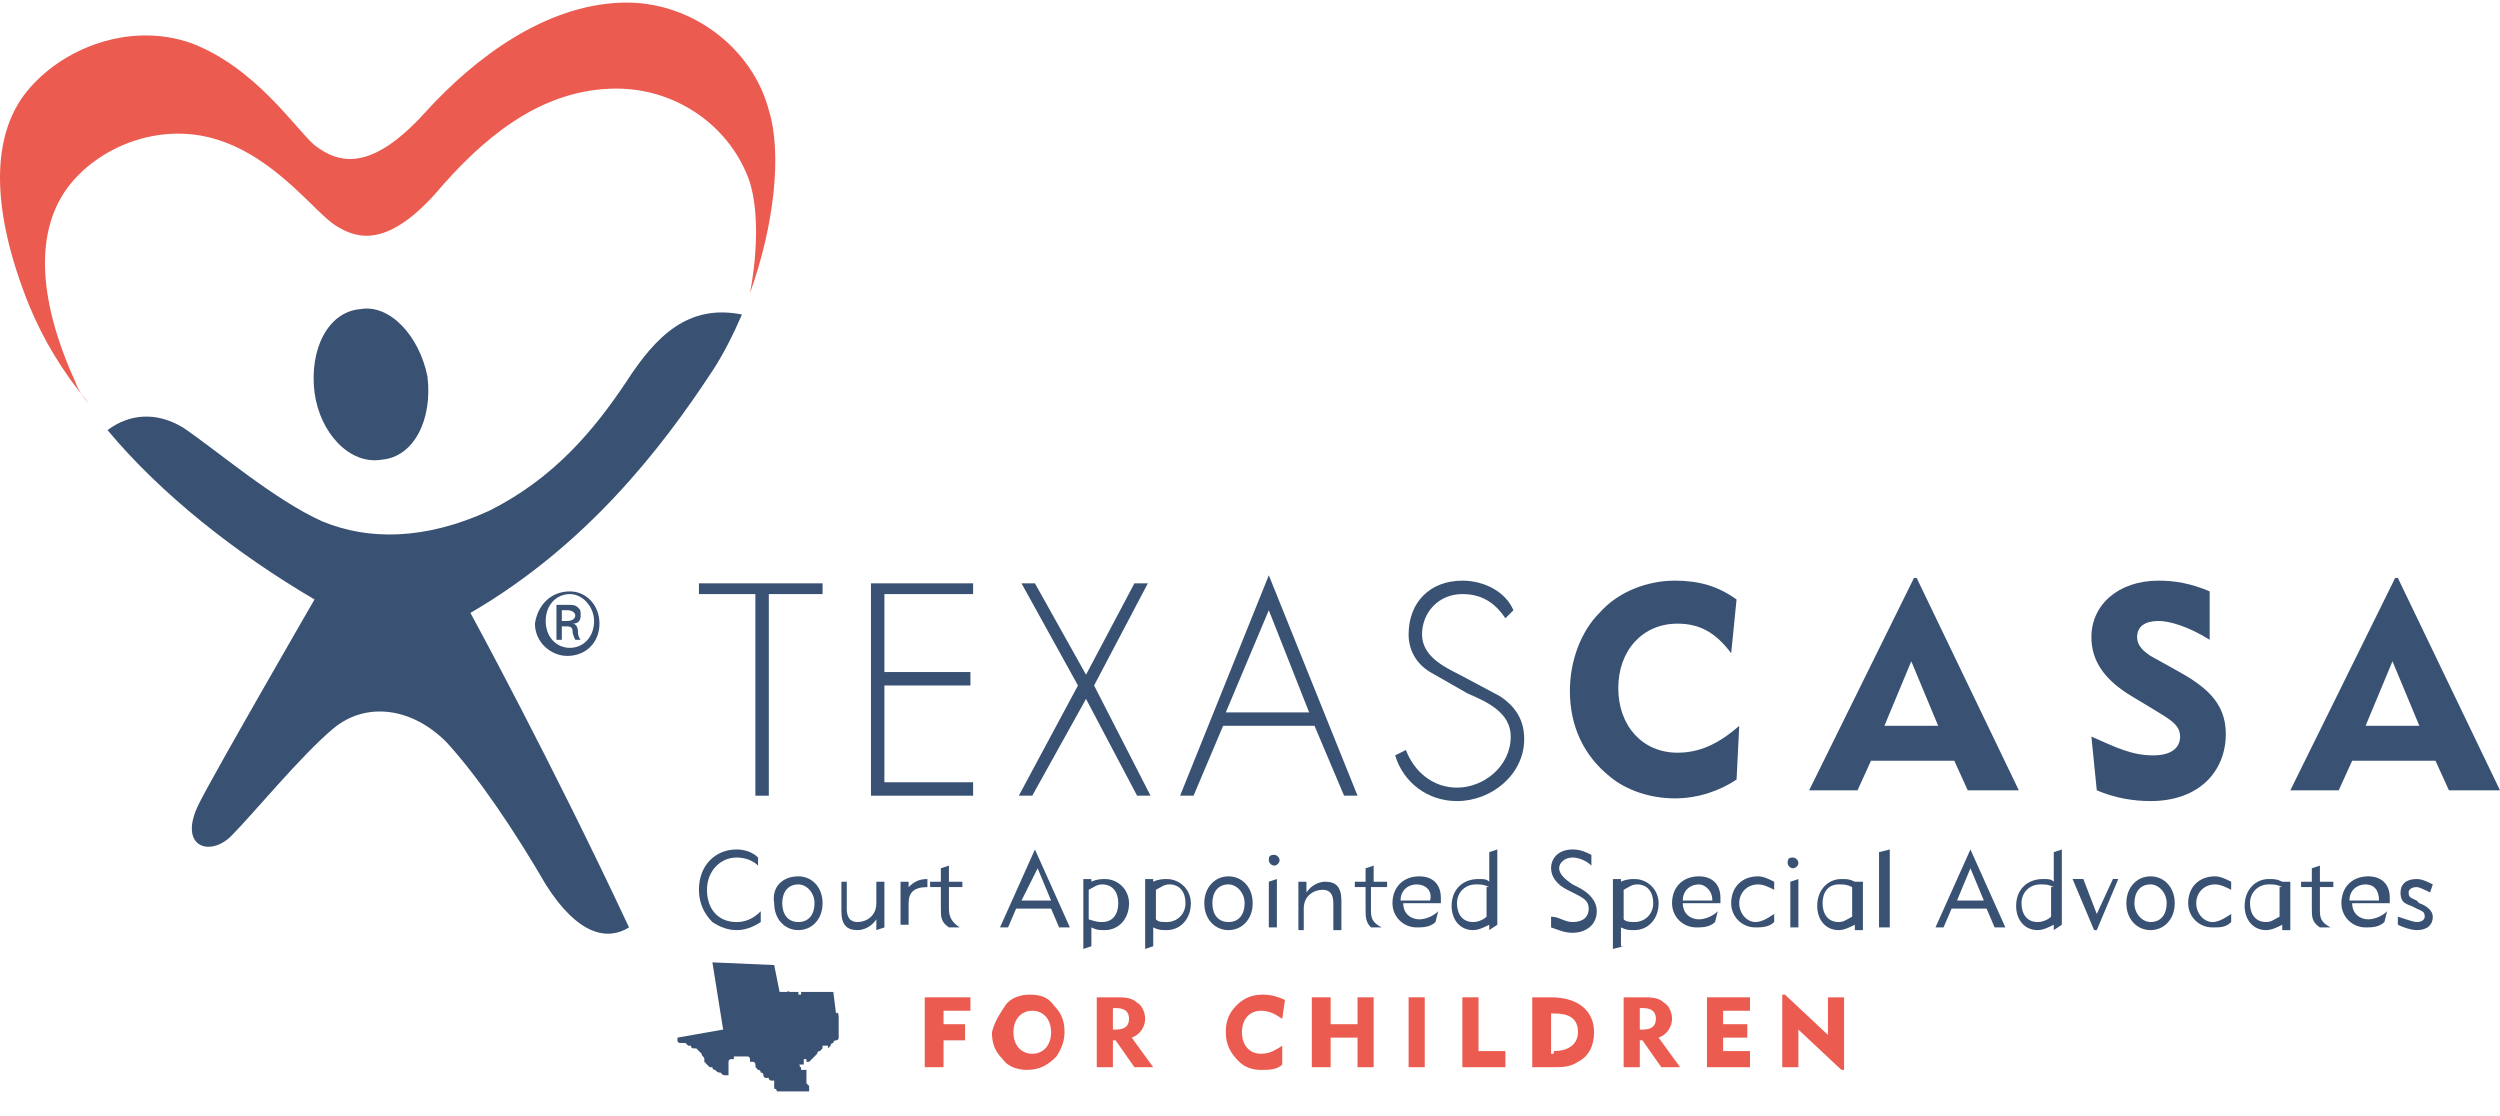 <?xml version="1.0" encoding="utf-8"?>
<!-- Generator: Adobe Illustrator 24.2.1, SVG Export Plug-In . SVG Version: 6.00 Build 0)  -->
<svg version="1.1" id="Layer_1" xmlns="http://www.w3.org/2000/svg" xmlns:xlink="http://www.w3.org/1999/xlink" x="0px" y="0px"
	 viewBox="0 0 93 41.5" style="enable-background:new 0 0 93 41.5;" xml:space="preserve">
<style type="text/css">
	.st0{fill:#395173;}
	.st1{fill:#EB5B4F;}
	.st2{display:none;}
	.st3{display:inline;fill:#395173;}
</style>
<g>
	<path class="st0" d="M26.5,13.8c0.4-0.6,0.8-1.4,1.1-2.1c-2-0.4-3.2,0.8-4.3,2.5c-1.2,1.8-2.7,3.6-5.1,4.8
		c-2.4,1.1-4.5,1.1-6.2,0.4c-1.8-0.8-4-2.7-5.2-3.5c-1-0.6-2-0.5-2.8,0.1c2,2.4,4.8,4.6,7.7,6.3c0,0-3.7,6.4-4.3,7.6
		c-0.8,1.6,0.4,2,1.2,1.2c0.8-0.8,2.6-3,3.8-4c1.2-1,2.9-0.8,4.2,0.5c1.2,1.3,2.6,3.4,3.7,5.3c1.2,1.9,2.3,2.1,3.1,1.6
		c-2.9-6.2-5.9-11.7-5.9-11.7C21.8,20.3,24.6,16.7,26.5,13.8L26.5,13.8z"/>
	<path class="st0" d="M15.9,14c0.2,1.6-0.5,3-1.7,3.1c-1.2,0.2-2.3-1-2.5-2.5c-0.2-1.6,0.5-3,1.7-3.1C14.5,11.3,15.6,12.5,15.9,14
		L15.9,14z"/>
	<path class="st1" d="M2.8,14.2C1.3,10.9,1.4,8.5,2.5,7c1.1-1.5,3.4-2.5,5.6-1.8c2.2,0.7,3.6,2.7,4.4,3.2c0.8,0.5,1.9,0.8,3.7-1.2
		c1.7-2,3.8-3.8,6.5-3.9c2.4-0.1,4.5,1.4,5.2,3.5c0.3,1,0.3,2.5,0,4.1c0.9-2.5,1.2-5.2,0.7-6.8c-0.6-2.3-2.9-4.1-5.5-4
		c-2.8,0.1-5.4,2-7.3,4.1c-2,2.2-3.2,1.9-4.1,1.2C11,4.8,9.5,2.5,7.1,1.6C4.8,0.8,2.3,1.8,1,3.4c-1.3,1.6-1.4,4.3,0.1,8
		c0.5,1.2,1.2,2.4,2.2,3.6C3.1,14.8,2.9,14.5,2.8,14.2L2.8,14.2z"/>
	<path class="st0" d="M21.2,22c0.6,0,1.1,0.5,1.1,1.2c0,0.7-0.5,1.2-1.2,1.2c-0.6,0-1.2-0.5-1.2-1.2C20,22.5,20.5,22,21.2,22
		L21.2,22L21.2,22z M21.2,22.1c-0.5,0-0.9,0.4-0.9,1c0,0.6,0.4,1,0.9,1c0.5,0,0.9-0.4,0.9-1C22.1,22.6,21.7,22.1,21.2,22.1
		L21.2,22.1L21.2,22.1z M20.9,23.8h-0.2v-1.3c0.1,0,0.2,0,0.4,0c0.2,0,0.3,0,0.4,0.1c0.1,0.1,0.1,0.1,0.1,0.3c0,0.2-0.1,0.3-0.3,0.3
		v0c0.1,0,0.2,0.1,0.2,0.3c0,0.2,0.1,0.3,0.1,0.3h-0.2c0,0-0.1-0.2-0.1-0.3c0-0.2-0.1-0.2-0.3-0.2h-0.1V23.8L20.9,23.8z M20.9,23.1
		h0.2c0.2,0,0.3-0.1,0.3-0.2c0-0.1-0.1-0.2-0.3-0.2c-0.1,0-0.1,0-0.2,0V23.1L20.9,23.1z"/>
	<path class="st0" d="M27.4,34.6c-0.3,0-0.6-0.1-0.9-0.3C26.2,34,26,33.6,26,33.1c0-0.9,0.6-1.5,1.4-1.5c0.3,0,0.6,0.1,0.8,0.3
		l0,0.3c-0.2-0.2-0.5-0.3-0.8-0.3c-0.6,0-1.1,0.5-1.1,1.2c0,0.7,0.4,1.2,1.1,1.2c0.3,0,0.6-0.1,0.9-0.4l0,0.4
		C28,34.5,27.7,34.6,27.4,34.6L27.4,34.6z"/>
	<path class="st0" d="M29.7,32.6c0.5,0,0.9,0.4,0.9,1c0,0.6-0.4,1-0.9,1c-0.5,0-0.9-0.4-0.9-1C28.7,33,29.1,32.6,29.7,32.6
		L29.7,32.6z M29.7,34.3c0.4,0,0.6-0.3,0.6-0.7c0-0.4-0.3-0.7-0.6-0.7c-0.4,0-0.6,0.3-0.6,0.7C29.1,34,29.3,34.3,29.7,34.3
		L29.7,34.3z"/>
	<path class="st0" d="M31.5,32.7v1.1c0,0.3,0.1,0.5,0.4,0.5c0.3,0,0.7-0.2,0.7-0.7v-0.8h0.3v1.7l-0.3,0.1l0-0.4
		c-0.2,0.3-0.5,0.4-0.7,0.4c-0.4,0-0.6-0.2-0.6-0.7v-1.1H31.5L31.5,32.7z"/>
	<path class="st0" d="M33.5,34.5v-1.7h0.3V33c0.2-0.2,0.4-0.3,0.7-0.3V33c-0.5,0-0.7,0.2-0.7,0.6v0.8H33.5L33.5,34.5z"/>
	<path class="st0" d="M35.7,34.5h-0.4C35,34.3,35,34.1,35,33.8V33h-0.4v-0.2H35v-0.5l0.3-0.1v0.6h0.5V33h-0.5v0.8
		C35.3,34.1,35.4,34.3,35.7,34.5L35.7,34.5z"/>
	<path class="st0" d="M38.5,31.6L38.5,31.6l1.3,2.9h-0.4l-0.3-0.7h-1.3l-0.3,0.7h-0.3L38.5,31.6L38.5,31.6z M39.1,33.5l-0.5-1.2
		L38,33.5H39.1L39.1,33.5z"/>
	<path class="st0" d="M40.6,35.2l-0.3,0.1v-2.6h0.3v0.1c0.2-0.1,0.4-0.1,0.5-0.1c0.5,0,0.9,0.4,0.9,0.9c0,0.6-0.4,1-0.9,1
		c-0.2,0-0.3,0-0.5-0.1V35.2L40.6,35.2z M41,34.3c0.4,0,0.6-0.3,0.6-0.7c0-0.4-0.2-0.7-0.6-0.7c-0.2,0-0.3,0.1-0.5,0.2v1.1
		C40.8,34.3,40.9,34.3,41,34.3L41,34.3z"/>
	<path class="st0" d="M42.9,35.2l-0.3,0.1v-2.6h0.3v0.1c0.2-0.1,0.4-0.1,0.5-0.1c0.5,0,0.9,0.4,0.9,0.9c0,0.6-0.4,1-0.9,1
		c-0.2,0-0.3,0-0.5-0.1V35.2L42.9,35.2z M43.4,34.3c0.4,0,0.7-0.3,0.7-0.7c0-0.4-0.2-0.7-0.6-0.7c-0.2,0-0.3,0.1-0.5,0.2v1.1
		C43.1,34.3,43.2,34.3,43.4,34.3L43.4,34.3z"/>
	<path class="st0" d="M45.7,32.6c0.5,0,0.9,0.4,0.9,1c0,0.6-0.4,1-0.9,1c-0.5,0-0.9-0.4-0.9-1C44.8,33,45.2,32.6,45.7,32.6
		L45.7,32.6z M45.7,34.3c0.4,0,0.6-0.3,0.6-0.7c0-0.4-0.3-0.7-0.6-0.7c-0.4,0-0.6,0.3-0.6,0.7C45.1,34,45.3,34.3,45.7,34.3
		L45.7,34.3z"/>
	<path class="st0" d="M47.4,31.8c0.1,0,0.2,0.1,0.2,0.2c0,0.1-0.1,0.2-0.2,0.2c-0.1,0-0.2-0.1-0.2-0.2
		C47.2,31.9,47.2,31.8,47.4,31.8L47.4,31.8z M47.2,34.5v-1.7l0.3-0.1v1.8H47.2L47.2,34.5z"/>
	<path class="st0" d="M48.3,34.5v-1.7h0.3v0.4c0.2-0.3,0.5-0.4,0.7-0.4c0.4,0,0.6,0.2,0.6,0.7v1.1h-0.3v-1c0-0.3-0.1-0.5-0.4-0.5
		c-0.3,0-0.7,0.2-0.7,0.7v0.8H48.3L48.3,34.5z"/>
	<path class="st0" d="M51.4,34.5h-0.4c-0.2-0.2-0.2-0.4-0.2-0.7V33h-0.4v-0.2h0.4v-0.5l0.3-0.1v0.6h0.5V33H51v0.8
		C51,34.1,51,34.3,51.4,34.5L51.4,34.5z"/>
	<path class="st0" d="M53.4,34.3c-0.2,0.2-0.5,0.2-0.7,0.2c-0.5,0-0.9-0.4-0.9-0.9c0-0.6,0.4-1,1-1c0.5,0,0.8,0.3,0.8,0.8
		c0,0,0,0,0,0.1l0,0.1l-1.4,0c0,0.4,0.3,0.6,0.6,0.6c0.2,0,0.5-0.1,0.7-0.3L53.4,34.3L53.4,34.3z M52.7,32.9c-0.3,0-0.6,0.2-0.6,0.6
		l1.1,0C53.3,33.1,53,32.9,52.7,32.9L52.7,32.9z"/>
	<path class="st0" d="M55.4,34.6l0-0.2c-0.2,0.1-0.4,0.2-0.6,0.2c-0.5,0-0.8-0.4-0.8-0.9c0-0.6,0.4-1,1-1c0.2,0,0.3,0,0.4,0.1v-1.1
		l0.3-0.1v2.8L55.4,34.6L55.4,34.6z M55.4,33c-0.2-0.1-0.3-0.1-0.5-0.1c-0.4,0-0.7,0.3-0.7,0.7c0,0.4,0.2,0.7,0.6,0.7
		c0.2,0,0.4-0.1,0.5-0.2V33L55.4,33z"/>
	<path class="st0" d="M58.5,34.3c0.4,0,0.6-0.2,0.6-0.5c0-0.3-0.2-0.4-0.6-0.6l-0.2-0.1c-0.4-0.2-0.6-0.5-0.6-0.8
		c0-0.4,0.3-0.7,0.8-0.7c0.3,0,0.5,0.1,0.7,0.2v0.4c-0.2-0.2-0.5-0.3-0.7-0.3c-0.3,0-0.5,0.2-0.5,0.4c0,0.2,0.2,0.4,0.5,0.6l0.2,0.1
		c0.4,0.2,0.7,0.5,0.7,0.9c0,0.5-0.4,0.8-0.9,0.8c-0.3,0-0.5-0.1-0.8-0.2l0-0.4C58,34.1,58.2,34.3,58.5,34.3L58.5,34.3z"/>
	<path class="st0" d="M60.4,35.2L60,35.3v-2.6h0.3v0.1c0.2-0.1,0.4-0.1,0.5-0.1c0.5,0,0.9,0.4,0.9,0.9c0,0.6-0.4,1-0.9,1
		c-0.2,0-0.3,0-0.5-0.1V35.2L60.4,35.2z M60.8,34.3c0.4,0,0.7-0.3,0.7-0.7c0-0.4-0.2-0.7-0.6-0.7c-0.2,0-0.3,0.1-0.5,0.2v1.1
		C60.5,34.3,60.7,34.3,60.8,34.3L60.8,34.3z"/>
	<path class="st0" d="M63.8,34.3c-0.2,0.2-0.5,0.2-0.7,0.2c-0.5,0-0.9-0.4-0.9-0.9c0-0.6,0.4-1,1-1c0.5,0,0.8,0.3,0.8,0.8
		c0,0,0,0,0,0.1l0,0.1l-1.4,0c0,0.4,0.3,0.6,0.6,0.6c0.2,0,0.5-0.1,0.7-0.3L63.8,34.3L63.8,34.3z M63.2,32.9c-0.3,0-0.6,0.2-0.6,0.6
		l1.1,0C63.7,33.1,63.4,32.9,63.2,32.9L63.2,32.9z"/>
	<path class="st0" d="M65.3,34.5c-0.5,0-0.9-0.4-0.9-0.9c0-0.6,0.4-1,1-1c0.2,0,0.4,0.1,0.6,0.2l0,0.3c-0.2-0.1-0.4-0.2-0.6-0.2
		c-0.4,0-0.7,0.3-0.7,0.7c0,0.4,0.3,0.7,0.6,0.7c0.2,0,0.4-0.1,0.7-0.3l0,0.3C65.8,34.5,65.5,34.5,65.3,34.5L65.3,34.5z"/>
	<path class="st0" d="M66.5,32.1c0,0.1,0.1,0.2,0.2,0.2c0.1,0,0.2-0.1,0.2-0.2c0-0.1-0.1-0.2-0.2-0.2S66.5,31.9,66.5,32.1L66.5,32.1
		z M66.9,34.5v-1.8l-0.3,0.1v1.7H66.9L66.9,34.5z"/>
	<path class="st0" d="M69,34.6c0-0.1,0-0.1,0-0.2c-0.2,0.1-0.4,0.2-0.6,0.2c-0.5,0-0.8-0.4-0.8-0.9c0-0.6,0.4-1,0.9-1
		c0.2,0,0.3,0,0.5,0.1l0.3,0v1.4c0,0.1,0,0.3,0,0.4L69,34.6L69,34.6z M68.9,33c-0.2-0.1-0.3-0.1-0.5-0.1c-0.4,0-0.6,0.3-0.6,0.7
		c0,0.4,0.2,0.7,0.6,0.7c0.2,0,0.3-0.1,0.5-0.2V33L68.9,33z"/>
	<polygon class="st0" points="69.9,34.5 69.9,31.7 70.3,31.6 70.3,34.5 69.9,34.5 	"/>
	<path class="st0" d="M73.3,31.6L73.3,31.6l1.3,2.9h-0.4l-0.3-0.7h-1.3l-0.3,0.7H72L73.3,31.6L73.3,31.6z M73.8,33.5l-0.5-1.2
		l-0.5,1.2H73.8L73.8,33.5z"/>
	<path class="st0" d="M76.4,34.6l0-0.2c-0.2,0.1-0.4,0.2-0.6,0.2c-0.5,0-0.8-0.4-0.8-0.9c0-0.6,0.4-1,1-1c0.2,0,0.3,0,0.4,0.1v-1.1
		l0.3-0.1v2.8L76.4,34.6L76.4,34.6z M76.4,33c-0.2-0.1-0.3-0.1-0.5-0.1c-0.4,0-0.7,0.3-0.7,0.7c0,0.4,0.2,0.7,0.6,0.7
		c0.2,0,0.4-0.1,0.5-0.2V33L76.4,33z"/>
	<polygon class="st0" points="77.1,32.7 77.5,32.7 78,34 78.6,32.7 78.8,32.7 78,34.6 77.9,34.6 77.1,32.7 	"/>
	<path class="st0" d="M80,32.6c0.5,0,0.9,0.4,0.9,1c0,0.6-0.4,1-0.9,1c-0.5,0-0.9-0.4-0.9-1C79.1,33,79.5,32.6,80,32.6L80,32.6z
		 M80,34.3c0.4,0,0.6-0.3,0.6-0.7c0-0.4-0.3-0.7-0.6-0.7c-0.4,0-0.6,0.3-0.6,0.7C79.4,34,79.7,34.3,80,34.3L80,34.3z"/>
	<path class="st0" d="M82.3,34.5c-0.5,0-0.9-0.4-0.9-0.9c0-0.6,0.4-1,1-1c0.2,0,0.4,0.1,0.6,0.2l0,0.3c-0.2-0.1-0.4-0.2-0.6-0.2
		c-0.4,0-0.7,0.3-0.7,0.7c0,0.4,0.3,0.7,0.6,0.7c0.2,0,0.4-0.1,0.7-0.3l0,0.3C82.8,34.5,82.6,34.5,82.3,34.5L82.3,34.5z"/>
	<path class="st0" d="M84.9,34.6c0-0.1,0-0.1,0-0.2c-0.2,0.1-0.4,0.2-0.6,0.2c-0.5,0-0.8-0.4-0.8-0.9c0-0.6,0.4-1,0.9-1
		c0.2,0,0.3,0,0.5,0.1l0.3,0v1.4c0,0.1,0,0.3,0,0.4L84.9,34.6L84.9,34.6z M84.9,33c-0.2-0.1-0.3-0.1-0.5-0.1c-0.4,0-0.7,0.3-0.7,0.7
		c0,0.4,0.2,0.7,0.6,0.7c0.2,0,0.3-0.1,0.5-0.2V33L84.9,33z"/>
	<path class="st0" d="M86.7,34.5h-0.4C86,34.3,86,34.1,86,33.8V33h-0.4v-0.2H86v-0.5l0.3-0.1v0.6h0.5V33h-0.5v0.8
		C86.3,34.1,86.3,34.3,86.7,34.5L86.7,34.5z"/>
	<path class="st0" d="M88.7,34.3c-0.2,0.2-0.5,0.2-0.7,0.2c-0.5,0-0.9-0.4-0.9-0.9c0-0.6,0.4-1,1-1c0.5,0,0.8,0.3,0.8,0.8
		c0,0,0,0,0,0.1l0,0.1l-1.4,0c0,0.4,0.3,0.6,0.6,0.6c0.2,0,0.5-0.1,0.7-0.3L88.7,34.3L88.7,34.3z M88,32.9c-0.3,0-0.6,0.2-0.6,0.6
		l1.1,0C88.5,33.1,88.3,32.9,88,32.9L88,32.9z"/>
	<path class="st0" d="M89.9,34.3c0.2,0,0.3-0.1,0.3-0.2c0-0.2-0.1-0.2-0.3-0.3l-0.2-0.1c-0.3-0.1-0.4-0.2-0.4-0.5
		c0-0.3,0.2-0.5,0.6-0.5c0.2,0,0.4,0.1,0.6,0.2l-0.1,0.3c-0.2-0.1-0.4-0.2-0.5-0.2c-0.2,0-0.3,0.1-0.3,0.2c0,0.2,0.1,0.2,0.3,0.3
		l0.1,0.1c0.3,0.1,0.5,0.3,0.5,0.5c0,0.3-0.2,0.5-0.6,0.5c-0.2,0-0.5-0.1-0.7-0.2l0-0.3C89.5,34.2,89.8,34.3,89.9,34.3L89.9,34.3z"
		/>
	<path class="st0" d="M28.8,35.9c0,0,0.2,1,0.2,1c0,0,0,0,0.1,0c0,0,0,0,0.1,0c0,0,0,0,0.1,0c0,0,0,0,0,0c0,0,0,0,0,0c0,0,0,0,0,0
		c0,0,0,0,0,0c0-0.1,0,0,0.1,0c0,0,0,0,0,0c0,0,0,0,0,0c0,0,0,0,0,0c0,0,0,0,0,0c0,0,0,0,0,0c0,0,0,0,0.1,0c0,0,0.1,0,0.1,0
		c0,0,0,0,0,0c0,0,0,0,0,0c0,0,0,0,0,0c0,0,0,0,0,0c0,0,0,0,0.1,0c0,0,0,0,0,0c0,0,0,0,0,0c0,0,0,0,0,0c0,0,0,0,0,0.1c0,0,0,0,0,0
		c0,0,0,0,0,0c0,0,0,0,0.1,0c0,0,0,0,0-0.1c0,0,0,0,0,0c0,0,0.1,0,0.1,0c0,0,0,0,0.1,0c0,0,0,0,0,0c0,0,0,0,0,0c0,0,0,0,0,0
		c0,0,0,0,0,0c0,0,0,0,0,0c0,0,0,0,0,0c0,0,0,0,0,0c0,0,0-0.1,0-0.1c0,0,0,0,0,0c0,0,0,0,0,0c0,0,0,0,0,0c0,0,0,0,0,0.1c0,0,0,0,0,0
		c0,0,0,0,0,0c0,0,0,0,0,0c0,0,0,0,0,0c0,0,0,0,0,0c0,0,0,0,0,0c0,0,0,0,0,0c0,0,0,0,0,0c0,0,0,0,0,0c0,0,0,0,0,0c0,0,0,0,0,0
		c0,0,0,0,0,0c0,0,0,0,0,0c0,0,0,0,0,0c0,0,0,0,0,0c0,0,0,0,0.1,0c0,0,0,0,0,0c0,0,0,0,0,0c0,0,0,0,0,0c0,0,0,0,0,0c0,0,0,0,0,0
		c0,0,0,0,0,0c0,0,0,0,0.1,0c0,0,0,0,0.1,0c0,0,0,0,0,0c0,0,0,0,0,0c0,0,0.1,0,0.1,0c0,0,0,0,0,0c0,0,0,0,0.1,0c0,0,0,0,0.1,0
		c0,0,0.1,0,0.1,0c0,0,0,0,0,0c0,0,0,0,0,0c0,0,0,0,0,0c0,0,0,0,0.1,0c0,0,0,0,0.1,0c0,0,0,0,0.1,0c0,0,0.1,0.8,0.1,0.8c0,0,0,0,0,0
		c0,0,0,0,0,0c0,0,0,0,0,0c0,0,0,0,0,0c0,0,0,0,0,0c0,0,0,0,0,0c0,0,0,0,0,0c0,0,0,0,0,0c0,0,0,0,0,0c0,0,0,0,0,0c0,0,0,0,0,0
		c0,0,0,0,0,0c0,0,0,0,0,0c0,0,0,0,0,0c0,0,0,0,0,0c0,0,0,0,0,0c0.1-0.1,0.1,0.1,0.1,0.2c0,0,0,0.1,0,0.1c0,0,0,0,0,0.1
		c0,0,0,0,0,0.1c0,0,0,0,0,0.1c0,0,0,0,0,0c0,0,0,0,0,0.1c0,0,0,0,0,0.1c0,0,0,0,0,0c0,0,0,0.1,0,0.1c0,0,0,0.1-0.1,0.1
		c0,0-0.1,0-0.1,0.1c0,0-0.1,0-0.1,0.1c0,0-0.1,0.1-0.1,0.1c0,0,0,0,0-0.1c0,0,0,0,0,0c0,0,0,0,0,0c0,0,0,0,0,0c0,0,0,0,0,0
		c0,0,0,0,0,0c0,0,0,0-0.1,0c0,0,0,0,0,0c0,0,0,0,0,0c0,0,0,0,0,0c0,0,0,0,0,0c0,0-0.1,0-0.1,0c0,0,0,0,0,0c0,0,0,0,0,0c0,0,0,0,0,0
		c0,0,0,0,0,0c0,0,0,0,0,0c0,0,0,0,0,0c0,0,0,0,0,0c0,0,0,0,0,0c0,0,0,0,0,0c0,0,0,0,0,0.1c0,0,0,0-0.1,0.1c0,0,0,0,0,0c0,0,0,0,0,0
		c0,0,0,0,0,0c0,0,0,0,0,0c0,0,0,0,0,0c0,0,0,0,0,0c0,0,0,0,0,0c0,0-0.1,0-0.1,0.1c0,0,0,0-0.1,0.1c0,0,0,0-0.1,0.1c0,0,0,0-0.1,0.1
		c0,0,0,0,0,0c0,0,0,0,0,0c0,0,0,0,0,0c0,0,0,0,0,0c0,0,0,0,0,0c0,0,0,0,0,0c0,0,0,0,0,0c0,0,0,0,0,0c0,0,0,0,0,0c0,0,0,0,0,0
		c0,0,0,0,0,0c0,0,0,0,0,0c0,0,0,0,0,0c0,0,0.1,0,0.1,0c0,0,0,0-0.1,0c0,0,0,0,0,0c0,0,0,0,0,0c0,0,0,0,0,0c0,0,0,0,0,0c0,0,0,0,0,0
		c0,0,0,0-0.1,0c0,0,0,0,0-0.1c0,0,0,0,0,0c0,0,0,0-0.1,0c0,0,0,0,0,0c0,0,0,0,0,0c0,0,0,0,0,0c0,0,0,0,0,0c0,0,0,0,0,0c0,0,0,0,0,0
		c0,0,0,0,0,0c0,0,0,0,0,0c0,0,0.1,0,0.1,0c0,0,0,0,0,0c0,0,0.1,0,0.1,0c0,0,0,0,0,0.1c0,0-0.1,0-0.1,0c0,0,0,0,0-0.1c0,0,0,0,0,0
		c0,0,0,0,0,0c0,0,0,0,0,0c0,0,0,0,0,0c0,0,0,0,0,0c0,0,0,0,0,0c0,0,0,0,0,0c0,0,0,0,0,0c0,0,0,0,0,0c0,0,0,0,0,0c0,0,0,0,0,0
		c0,0,0,0,0,0c0,0,0,0,0,0c0,0,0,0,0,0c0,0,0,0,0,0c0,0,0,0-0.1,0c0,0,0,0,0,0c0,0,0,0,0,0c0,0,0,0,0,0.1c0,0,0,0,0,0.1c0,0,0,0,0,0
		c0,0,0,0,0,0c0,0,0,0-0.1,0c0,0,0,0,0,0c0,0,0,0-0.1,0c0,0,0,0,0,0c0.1,0,0,0.1,0.1,0.1c0,0,0,0,0,0c0,0,0,0,0,0c0,0,0,0.1,0,0.1
		c0,0,0,0,0,0c0,0,0,0,0,0c0,0,0,0,0,0c0,0,0,0,0,0c0,0,0,0,0,0c0,0,0,0,0,0c0,0,0,0,0,0c0,0,0,0,0,0c0,0,0-0.1,0-0.1c0,0,0,0,0,0
		c0,0,0,0,0,0c0,0,0,0,0,0c0,0,0,0,0,0c0,0,0,0,0,0c0,0,0,0,0,0c0,0,0,0,0,0.1c0,0,0,0,0,0c0,0,0,0,0,0c0,0,0,0,0.1,0
		c0,0,0.1,0,0.1,0c0,0,0,0.1,0,0.1c0,0,0,0.1,0,0.1c0,0,0,0,0,0.1c0,0,0,0,0,0.1c0,0,0,0,0,0.1c0,0,0.1,0.1,0.1,0.1c0,0,0,0,0,0
		c0,0,0,0,0,0c0,0,0,0,0,0c0,0,0,0,0,0c0,0,0,0,0,0.1c0,0,0,0,0,0c0,0,0,0,0,0c0,0,0,0,0,0c0,0,0,0,0,0c0,0,0,0,0,0.1c0,0,0,0,0,0
		c0,0,0,0-0.1,0c0,0,0,0-0.1,0c0,0,0,0-0.1,0c0,0,0,0-0.1,0c0,0,0,0-0.1,0c0,0-0.1,0-0.1,0c0,0,0,0-0.1,0c0,0,0,0-0.1,0c0,0,0,0,0,0
		c0,0,0,0-0.1,0c0,0,0,0,0,0c0,0-0.1,0-0.1,0c0,0,0,0-0.1,0c0,0-0.1,0-0.1,0c0,0,0,0,0,0c0,0,0,0,0,0c0,0,0,0,0,0c0,0,0,0,0,0
		c0,0,0,0,0,0c0,0,0-0.1-0.1-0.1c0,0,0,0,0,0c0,0,0,0,0,0c0,0,0,0,0,0c0,0,0,0,0,0c0,0,0,0,0,0c0,0,0,0,0,0c0,0,0,0,0-0.1
		c0,0,0,0,0-0.1c0,0,0-0.1,0-0.1c0,0-0.1,0-0.1,0c0,0-0.1,0-0.1-0.1c0,0,0,0,0,0c0,0,0,0,0,0c0,0,0,0,0,0c0,0,0,0,0,0c0,0,0,0,0,0
		c0,0,0,0,0,0c0,0,0,0,0,0c0,0,0,0-0.1,0c0,0-0.1,0-0.1-0.1c0,0,0-0.1-0.1-0.1c0,0,0-0.1-0.1-0.1c-0.1-0.1-0.1-0.1-0.1-0.2
		c0,0,0-0.1-0.1-0.1c0,0,0,0,0,0c0,0,0,0,0,0c0,0,0,0-0.1,0c0,0,0,0,0,0c0,0,0,0,0-0.1c0,0,0,0,0,0c0,0,0-0.1-0.1-0.1c0,0,0,0-0.1,0
		c0,0,0,0,0,0c0,0,0,0-0.1,0c0,0,0,0-0.1,0c0,0,0,0-0.1,0c0,0-0.1,0-0.1,0c0,0,0,0,0,0c0,0,0,0,0,0.1c0,0-0.1,0-0.1,0c0,0,0,0,0,0
		c0,0-0.1,0-0.1,0.1c0,0,0,0,0,0.1c0,0,0,0,0,0.1c0,0,0,0,0,0.1c0,0,0,0,0,0.1c0,0,0,0,0,0c0,0,0,0,0,0.1c0,0-0.1,0-0.1,0
		c-0.1,0-0.1,0-0.2-0.1c-0.1,0-0.1,0-0.2-0.1c0,0-0.1,0-0.1-0.1c0,0-0.1,0-0.1,0c0,0-0.1-0.1-0.1-0.1c0,0-0.1-0.1-0.1-0.1
		c0,0,0-0.1,0-0.1c0-0.1-0.1-0.1-0.1-0.2c0,0,0,0-0.1-0.1c0,0-0.1-0.1-0.1-0.1c0,0-0.1,0-0.1,0c0,0-0.1,0-0.1-0.1c0,0-0.1,0-0.1,0
		c0,0,0,0-0.1-0.1c0,0-0.1,0-0.1,0c0,0,0,0,0,0c0,0,0,0,0,0c0,0,0,0-0.1,0c0,0-0.1,0-0.1-0.1c0,0,0,0,0,0c0,0,0,0,0,0c0,0,0,0,0-0.1
		l1.7-0.3l-0.4-2.5L28.8,35.9L28.8,35.9z"/>
	<polygon class="st1" points="34.4,37.1 36.1,37.1 36.1,37.6 35.1,37.6 35.1,38.1 35.9,38.1 35.9,38.7 35.1,38.7 35.1,39.7 
		34.4,39.7 34.4,37.1 	"/>
	<path class="st1" d="M37.4,37.4c0.2-0.3,0.6-0.4,0.9-0.4c0.4,0,0.7,0.1,0.9,0.4c0.3,0.3,0.4,0.6,0.4,1c0,0.3-0.1,0.6-0.3,0.9
		c-0.3,0.3-0.6,0.5-1.1,0.5c-0.3,0-0.7-0.1-0.9-0.4c-0.3-0.3-0.4-0.6-0.4-1C37,38,37.2,37.7,37.4,37.4L37.4,37.4z M38.4,39.2
		c0.4,0,0.7-0.3,0.7-0.8c0-0.5-0.3-0.8-0.7-0.8c-0.4,0-0.7,0.3-0.7,0.8C37.7,38.9,38,39.2,38.4,39.2L38.4,39.2z"/>
	<path class="st1" d="M40.8,37.1h0.7c0.3,0,0.6,0,0.8,0.2c0.2,0.1,0.3,0.4,0.3,0.6c0,0.3-0.2,0.6-0.5,0.7l0.8,1.1h-0.7l-0.7-1h-0.1
		v1h-0.6V37.1L40.8,37.1z M41.4,37.6v0.7h0.1c0.3,0,0.5-0.1,0.5-0.4c0-0.3-0.2-0.4-0.5-0.4H41.4L41.4,37.6z"/>
	<path class="st1" d="M46.9,37.6c-0.4,0-0.7,0.3-0.7,0.8c0,0.5,0.3,0.8,0.7,0.8c0.3,0,0.5-0.1,0.8-0.3l0,0.7
		c-0.2,0.2-0.5,0.2-0.8,0.2c-0.3,0-0.6-0.1-0.8-0.3c-0.3-0.3-0.5-0.6-0.5-1.1c0-0.4,0.1-0.7,0.4-1c0.3-0.3,0.6-0.4,1-0.4
		c0.3,0,0.6,0.1,0.8,0.2l-0.1,0.7C47.4,37.7,47.2,37.6,46.9,37.6L46.9,37.6z"/>
	<polygon class="st1" points="48.8,37.1 49.5,37.1 49.5,38.1 50.5,38.1 50.5,37.1 51.1,37.1 51.1,39.7 50.5,39.7 50.5,38.6 
		49.5,38.6 49.5,39.7 48.8,39.7 48.8,37.1 	"/>
	<polygon class="st1" points="52.4,37.1 53,37.1 53,39.7 52.4,39.7 52.4,37.1 	"/>
	<polygon class="st1" points="54.4,37.1 55,37.1 55,39.1 56,39.1 56,39.7 54.4,39.7 54.4,37.1 	"/>
	<path class="st1" d="M57,37.1h0.7c1,0,1.6,0.5,1.6,1.3c0,0.5-0.2,0.9-0.6,1.1c-0.3,0.2-0.6,0.2-0.9,0.2H57V37.1L57,37.1z
		 M57.8,39.1c0.6,0,0.9-0.3,0.9-0.7c0-0.5-0.3-0.7-0.9-0.7h-0.1v1.5H57.8L57.8,39.1z"/>
	<path class="st1" d="M60.4,37.1h0.7c0.3,0,0.6,0,0.8,0.2c0.2,0.1,0.3,0.4,0.3,0.6c0,0.3-0.2,0.6-0.5,0.7l0.8,1.1h-0.7l-0.7-1H61v1
		h-0.6V37.1L60.4,37.1z M61,37.6v0.7h0.1c0.3,0,0.5-0.1,0.5-0.4c0-0.3-0.2-0.4-0.5-0.4H61L61,37.6z"/>
	<polygon class="st1" points="63.5,37.1 65.1,37.1 65.1,37.6 64.1,37.6 64.1,38.1 65,38.1 65,38.6 64.1,38.6 64.1,39.1 65.1,39.1 
		65.1,39.7 63.5,39.7 63.5,37.1 	"/>
	<polygon class="st1" points="66.3,37 66.4,37 68,38.5 68,37.1 68.6,37.1 68.6,39.8 68.5,39.8 66.9,38.3 66.9,39.7 66.3,39.7 
		66.3,37 	"/>
	<path class="st0" d="M62.4,23.2c-1.3,0-2.2,1-2.2,2.4c0,1.4,0.9,2.4,2.2,2.4c0.8,0,1.5-0.3,2.3-1l-0.1,2c-0.6,0.4-1.4,0.7-2.3,0.7
		c-0.9,0-1.8-0.3-2.4-0.8c-1-0.8-1.5-1.9-1.5-3.2c0-1.1,0.4-2.2,1.1-2.9c0.7-0.8,1.8-1.2,2.8-1.2c0.9,0,1.6,0.2,2.3,0.7l-0.2,2
		C63.8,23.5,63.2,23.2,62.4,23.2L62.4,23.2z"/>
	<path class="st0" d="M71.2,21.5h0.1l3.8,7.9h-1.9l-0.5-1.1h-3.1l-0.5,1.1h-1.8L71.2,21.5L71.2,21.5z M72.1,27l-1-2.4l-1,2.4H72.1
		L72.1,27z"/>
	<path class="st0" d="M80.1,28.1c0.7,0,1-0.3,1-0.7c0-0.5-0.5-0.7-1.3-1.2l-0.5-0.3c-1-0.6-1.5-1.3-1.5-2.2c0-1.2,1-2.1,2.5-2.1
		c0.6,0,1.2,0.1,1.9,0.4v1.8c-0.8-0.5-1.5-0.7-1.9-0.7c-0.5,0-0.8,0.2-0.8,0.6c0,0.3,0.2,0.5,0.5,0.7l0.9,0.5
		c1.1,0.6,1.9,1.2,1.9,2.4c0,1.4-1,2.5-2.8,2.5c-0.6,0-1.3-0.1-2-0.4l-0.2-2C78.7,27.8,79.3,28.1,80.1,28.1L80.1,28.1z"/>
	<path class="st0" d="M89.1,21.5h0.1l3.8,7.9h-1.9l-0.5-1.1h-3.1L87,29.4h-1.8L89.1,21.5L89.1,21.5z M90,27l-1-2.4L88,27H90L90,27z"
		/>
	<polygon class="st0" points="28.6,29.6 28.1,29.6 28.1,22.1 26,22.1 26,21.7 30.6,21.7 30.6,22.1 28.6,22.1 28.6,29.6 	"/>
	<polygon class="st0" points="32.9,22.1 32.9,25 36.1,25 36.1,25.5 32.9,25.5 32.9,29.1 36.2,29.1 36.2,29.6 32.4,29.6 32.4,21.7 
		36.2,21.7 36.2,22.1 32.9,22.1 	"/>
	<polygon class="st0" points="38,21.7 38.5,21.7 40.4,25.1 42.2,21.7 42.7,21.7 40.7,25.5 42.8,29.6 42.3,29.6 40.4,26 38.4,29.6 
		37.9,29.6 40.1,25.5 38,21.7 	"/>
	<path class="st0" d="M45.5,27l-1.1,2.6h-0.5l3.3-8.2l3.3,8.2H50L48.9,27H45.5L45.5,27z M47.2,22.7l-1.6,3.8h3.1L47.2,22.7
		L47.2,22.7z"/>
	<path class="st0" d="M56,23c-0.4-0.6-0.9-0.9-1.6-0.9c-0.9,0-1.5,0.7-1.5,1.5c0,0.8,0.8,1.2,1.4,1.5l1.5,0.8
		c0.6,0.4,0.9,0.9,0.9,1.6c0,1.3-1.2,2.3-2.5,2.3c-1.1,0-2-0.7-2.3-1.7l0.4-0.2c0.3,0.8,1,1.4,1.9,1.4c1,0,2-0.8,2-1.9
		c0-0.9-0.9-1.3-1.6-1.6L53.2,25c-0.5-0.3-0.8-0.8-0.8-1.4c0-1.2,0.8-2,2-2c0.8,0,1.6,0.4,1.9,1.1L56,23L56,23z"/>
</g>
<g class="st2">
	<path class="st3" d="M66.6-12.8c0,4.1,3.1,7,7.6,7c4.4,0,7.5-2.8,7.5-7c0-2.5-1-4.9-3.1-7.3l6.4,0.4c1.4,2.1,2.2,4.6,2.2,7.2
		c0,2.9-0.9,5.5-2.6,7.7C82.1-1.7,78.5,0,74.2,0c-3.6,0-6.8-1.3-9.2-3.6c-2.4-2.4-3.7-5.5-3.7-9c0-2.7,0.8-5.2,2.3-7.4l6.2,0.6
		C67.7-17.3,66.6-15.2,66.6-12.8L66.6-12.8z"/>
	<path class="st3" d="M61.4-40.6v-0.4l25-12.1v6.1l-3.5,1.5v9.8l3.5,1.6v5.8L61.4-40.6L61.4-40.6z M78.7-43.6l-7.6,3.1l7.6,3.2
		V-43.6L78.7-43.6z"/>
</g>
<g class="st2">
	<path class="st3" d="M312.9,147.1c-4.1,0-7,3.1-7,7.6c0,4.4,2.8,7.5,7,7.5c2.5,0,4.9-1,7.3-3.1l-0.4,6.4c-2.1,1.4-4.6,2.2-7.2,2.2
		c-2.9,0-5.5-0.9-7.7-2.6c-3.1-2.4-4.8-6.1-4.8-10.3c0-3.6,1.3-6.8,3.6-9.2c2.4-2.4,5.5-3.7,9-3.7c2.7,0,5.2,0.8,7.4,2.3l-0.6,6.2
		C317.4,148.2,315.3,147.1,312.9,147.1L312.9,147.1z"/>
	<path class="st3" d="M340.6,141.9h0.4l12.1,25H347l-1.5-3.5h-9.8l-1.6,3.5h-5.8L340.6,141.9L340.6,141.9z M343.7,159.1l-3.1-7.6
		l-3.2,7.6H343.7L343.7,159.1z"/>
</g>
<g class="st2">
	<path class="st3" d="M-46,135c-4.1,0-7,3.1-7,7.6c0,4.4,2.8,7.5,7,7.5c2.5,0,4.9-1,7.3-3.1l-0.4,6.4c-2.1,1.4-4.6,2.2-7.2,2.2
		c-2.9,0-5.5-0.9-7.7-2.6c-3.1-2.4-4.8-6.1-4.8-10.3c0-3.6,1.3-6.8,3.6-9.2c2.4-2.4,5.5-3.7,9-3.7c2.7,0,5.2,0.8,7.4,2.3l-0.6,6.2
		C-41.5,136-43.6,135-46,135L-46,135z"/>
	<path class="st3" d="M-18.3,129.7h0.4l12.1,25h-6.1l-1.5-3.5h-9.8l-1.6,3.5h-5.8L-18.3,129.7L-18.3,129.7z M-15.2,147l-3.1-7.6
		l-3.2,7.6H-15.2L-15.2,147z"/>
</g>
<g class="st2">
	<path class="st3" d="M181.5,229c0,4.1,3.1,7,7.6,7c4.4,0,7.5-2.8,7.5-7c0-2.5-1-4.9-3.1-7.3l6.4,0.4c1.4,2.1,2.2,4.6,2.2,7.2
		c0,2.9-0.9,5.5-2.6,7.7c-2.4,3.1-6.1,4.8-10.3,4.8c-3.6,0-6.8-1.3-9.2-3.6c-2.4-2.4-3.7-5.5-3.7-9c0-2.7,0.8-5.2,2.3-7.4l6.2,0.6
		C182.6,224.5,181.5,226.6,181.5,229L181.5,229z"/>
	<path class="st3" d="M176.3,201.3v-0.4l25-12.1v6.1l-3.5,1.5v9.8l3.5,1.6v5.8L176.3,201.3L176.3,201.3z M193.6,198.2l-7.6,3.1
		l7.6,3.2V198.2L193.6,198.2z"/>
</g>
</svg>
